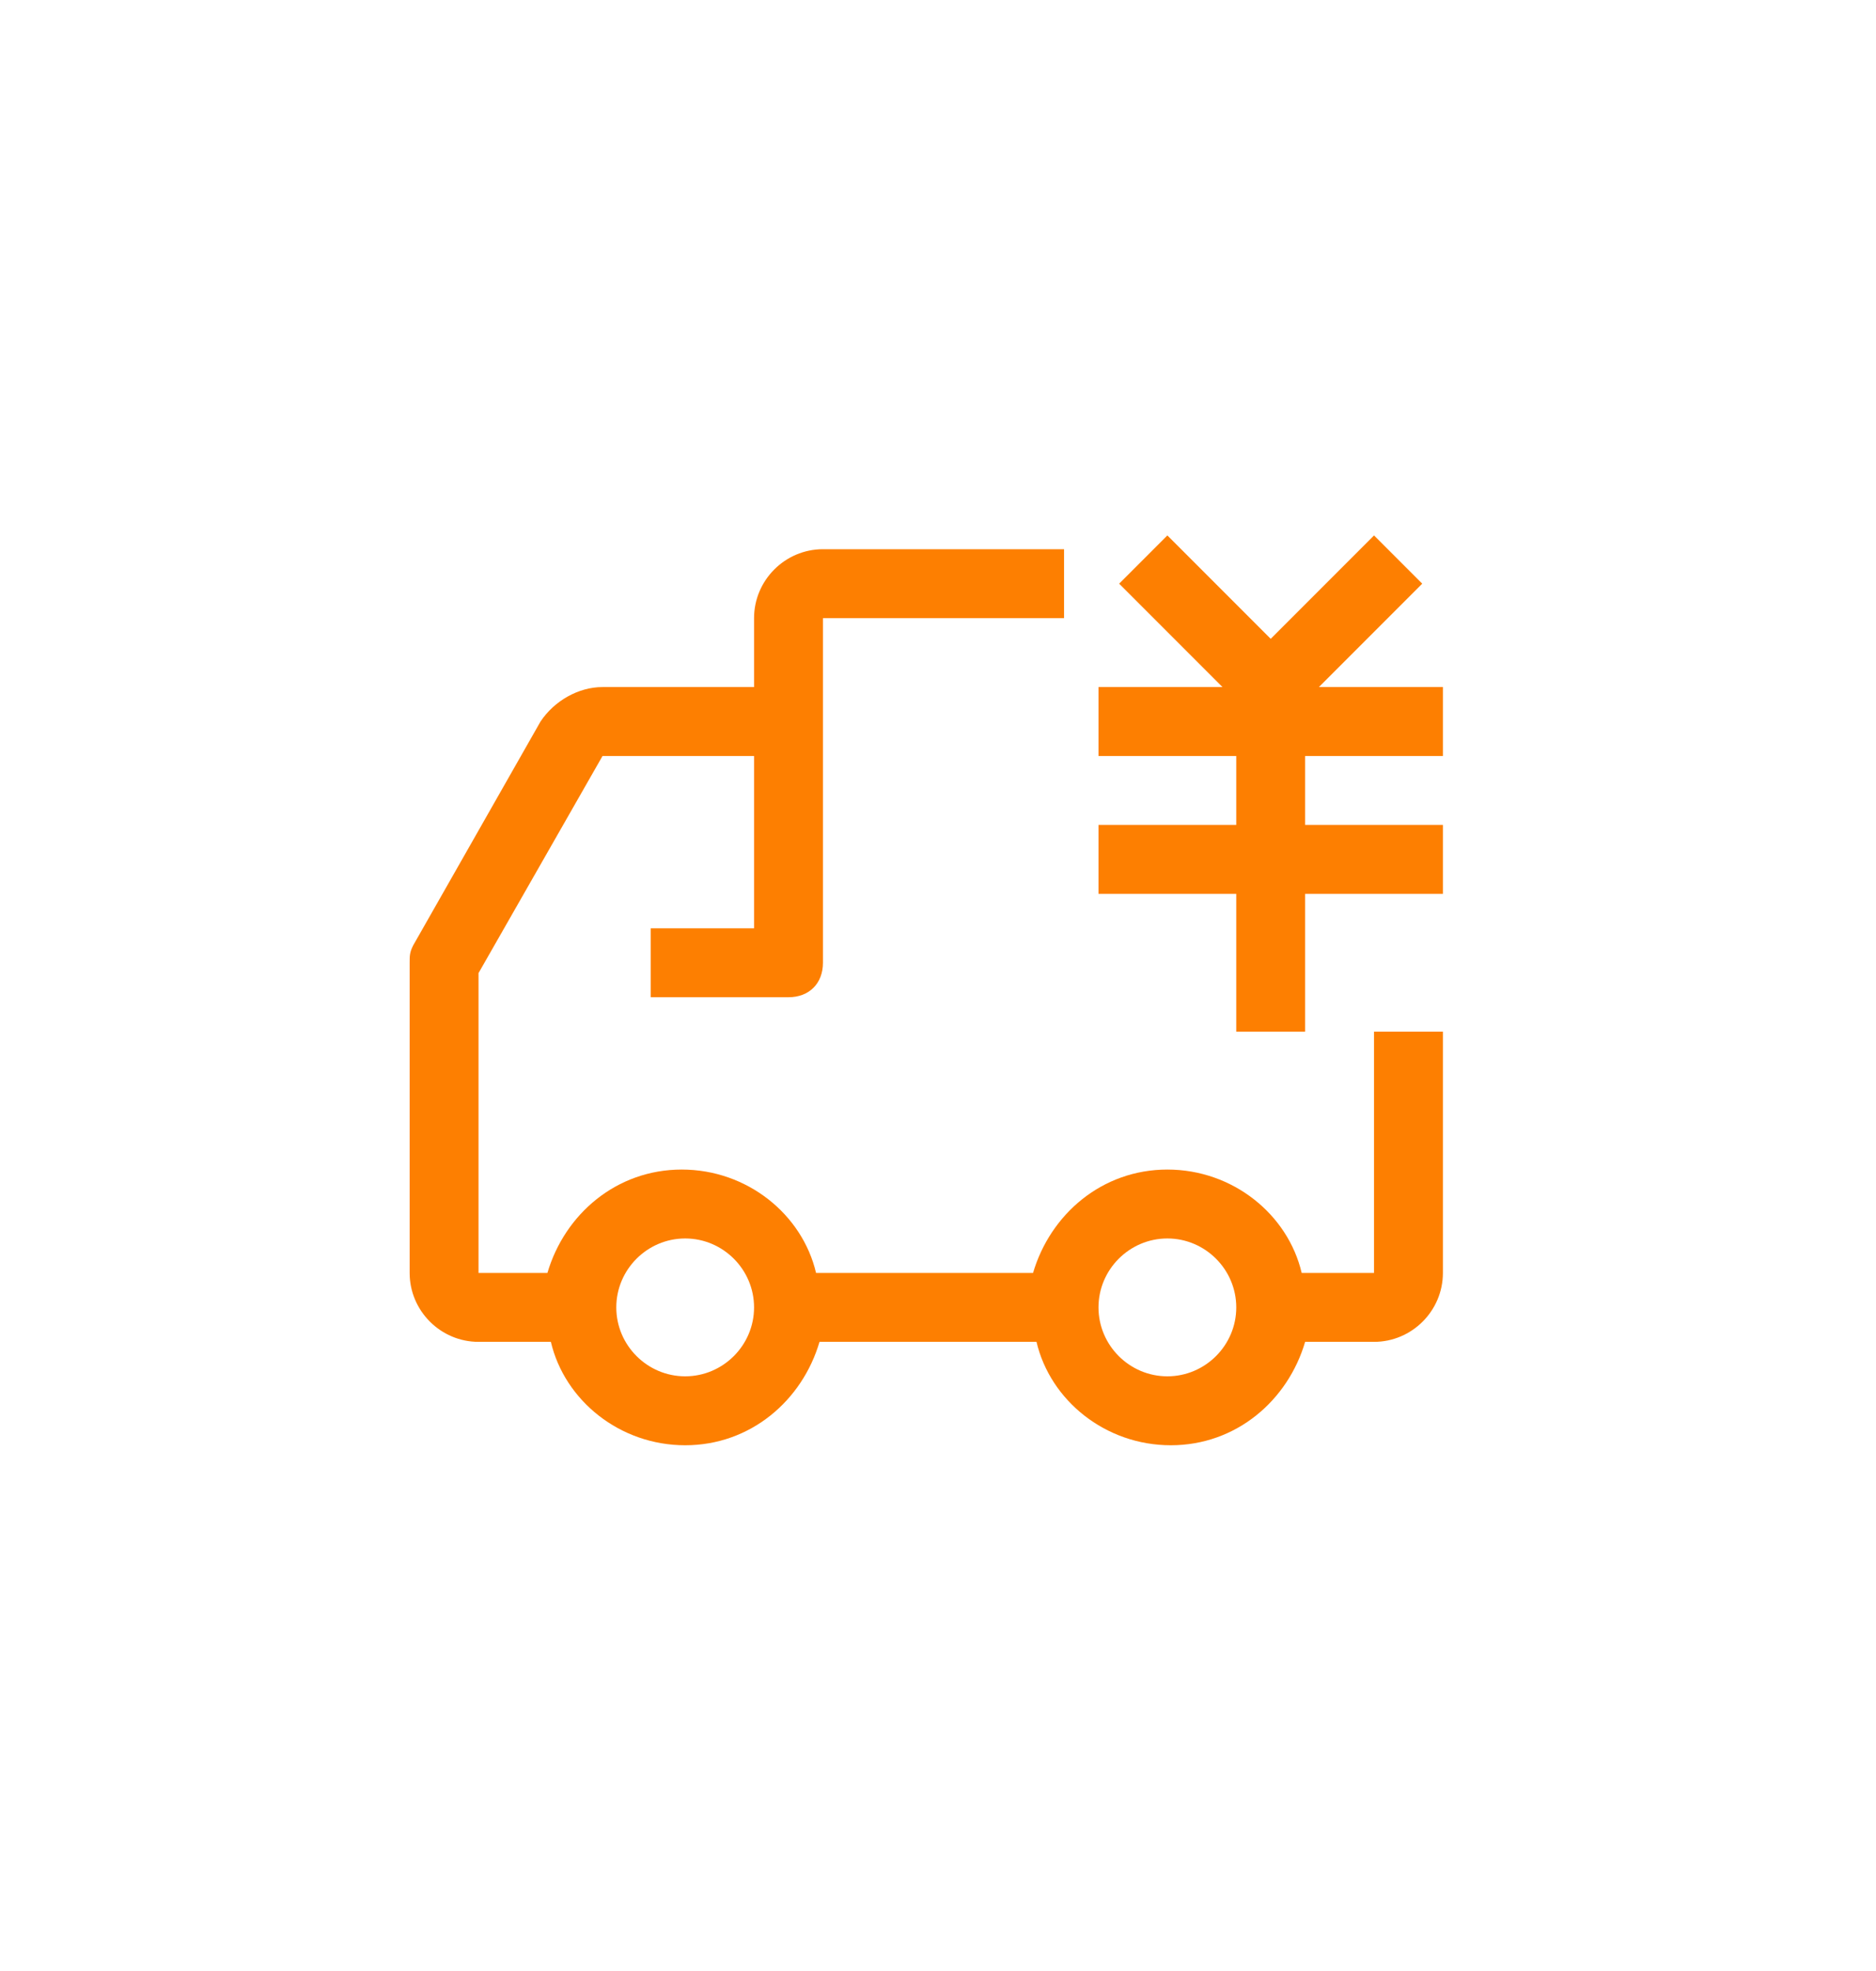 <svg xmlns="http://www.w3.org/2000/svg" xmlns:xlink="http://www.w3.org/1999/xlink" fill="none" version="1.1" width="80" height="84" viewBox="0 0 80 84"><defs><clipPath id="master_svg0_193_02289"><rect x="0" y="0" width="80" height="84" rx="0"/></clipPath><clipPath id="master_svg1_193_02295"><rect x="16" y="19" width="47" height="47" rx="0"/></clipPath></defs><g clip-path="url(#master_svg0_193_02289)"><rect x="0" y="0" width="80" height="84" rx="0" fill="#FFFFFF" fill-opacity="0"/><g clip-path="url(#master_svg1_193_02295)"><g><path d="M58.594,54.25L55.509,54.25C54.922,51.753,52.572,49.844,49.781,49.844C46.991,49.844,44.788,51.753,44.053,54.25L34.8,54.25C34.213,51.753,31.863,49.844,29.072,49.844C26.281,49.844,24.078,51.753,23.344,54.25L20.406,54.25L20.406,41.472L25.694,32.219L32.156,32.219L32.156,39.562L27.75,39.562L27.75,42.5L33.625,42.5C34.506,42.5,35.094,41.913,35.094,41.031L35.094,26.344L45.375,26.344L45.375,23.406L35.094,23.406C33.478,23.406,32.156,24.728,32.156,26.344L32.156,29.281L25.694,29.281C24.666,29.281,23.637,29.869,23.05,30.75L17.616,40.297C17.469,40.591,17.469,40.738,17.469,41.031L17.469,54.25C17.469,55.866,18.791,57.187,20.406,57.187L23.491,57.187C24.078,59.684,26.428,61.594,29.219,61.594C32.009,61.594,34.213,59.684,34.947,57.187L44.2,57.187C44.788,59.684,47.138,61.594,49.928,61.594C52.719,61.594,54.922,59.684,55.656,57.187L58.594,57.187C60.209,57.187,61.531,55.866,61.531,54.25L61.531,43.969L58.594,43.969L58.594,54.25ZM29.219,58.656C27.603,58.656,26.281,57.334,26.281,55.719C26.281,54.103,27.603,52.781,29.219,52.781C30.834,52.781,32.156,54.103,32.156,55.719C32.156,57.334,30.834,58.656,29.219,58.656ZM49.781,58.656C48.166,58.656,46.844,57.334,46.844,55.719C46.844,54.103,48.166,52.781,49.781,52.781C51.397,52.781,52.719,54.103,52.719,55.719C52.719,57.334,51.397,58.656,49.781,58.656Z" fill="#FD7F01" fill-opacity="1" style="mix-blend-mode:passthrough"/></g><g><path d="M61.531,32.219L61.531,29.281L56.244,29.281L60.65,24.875L58.594,22.819L54.188,27.225L49.781,22.819L47.725,24.875L52.131,29.281L46.844,29.281L46.844,32.219L52.719,32.219L52.719,35.156L46.844,35.156L46.844,38.094L52.719,38.094L52.719,43.969L55.656,43.969L55.656,38.094L61.531,38.094L61.531,35.156L55.656,35.156L55.656,32.219L61.531,32.219Z" fill="#FD7F01" fill-opacity="1" style="mix-blend-mode:passthrough"/></g></g></g></svg>